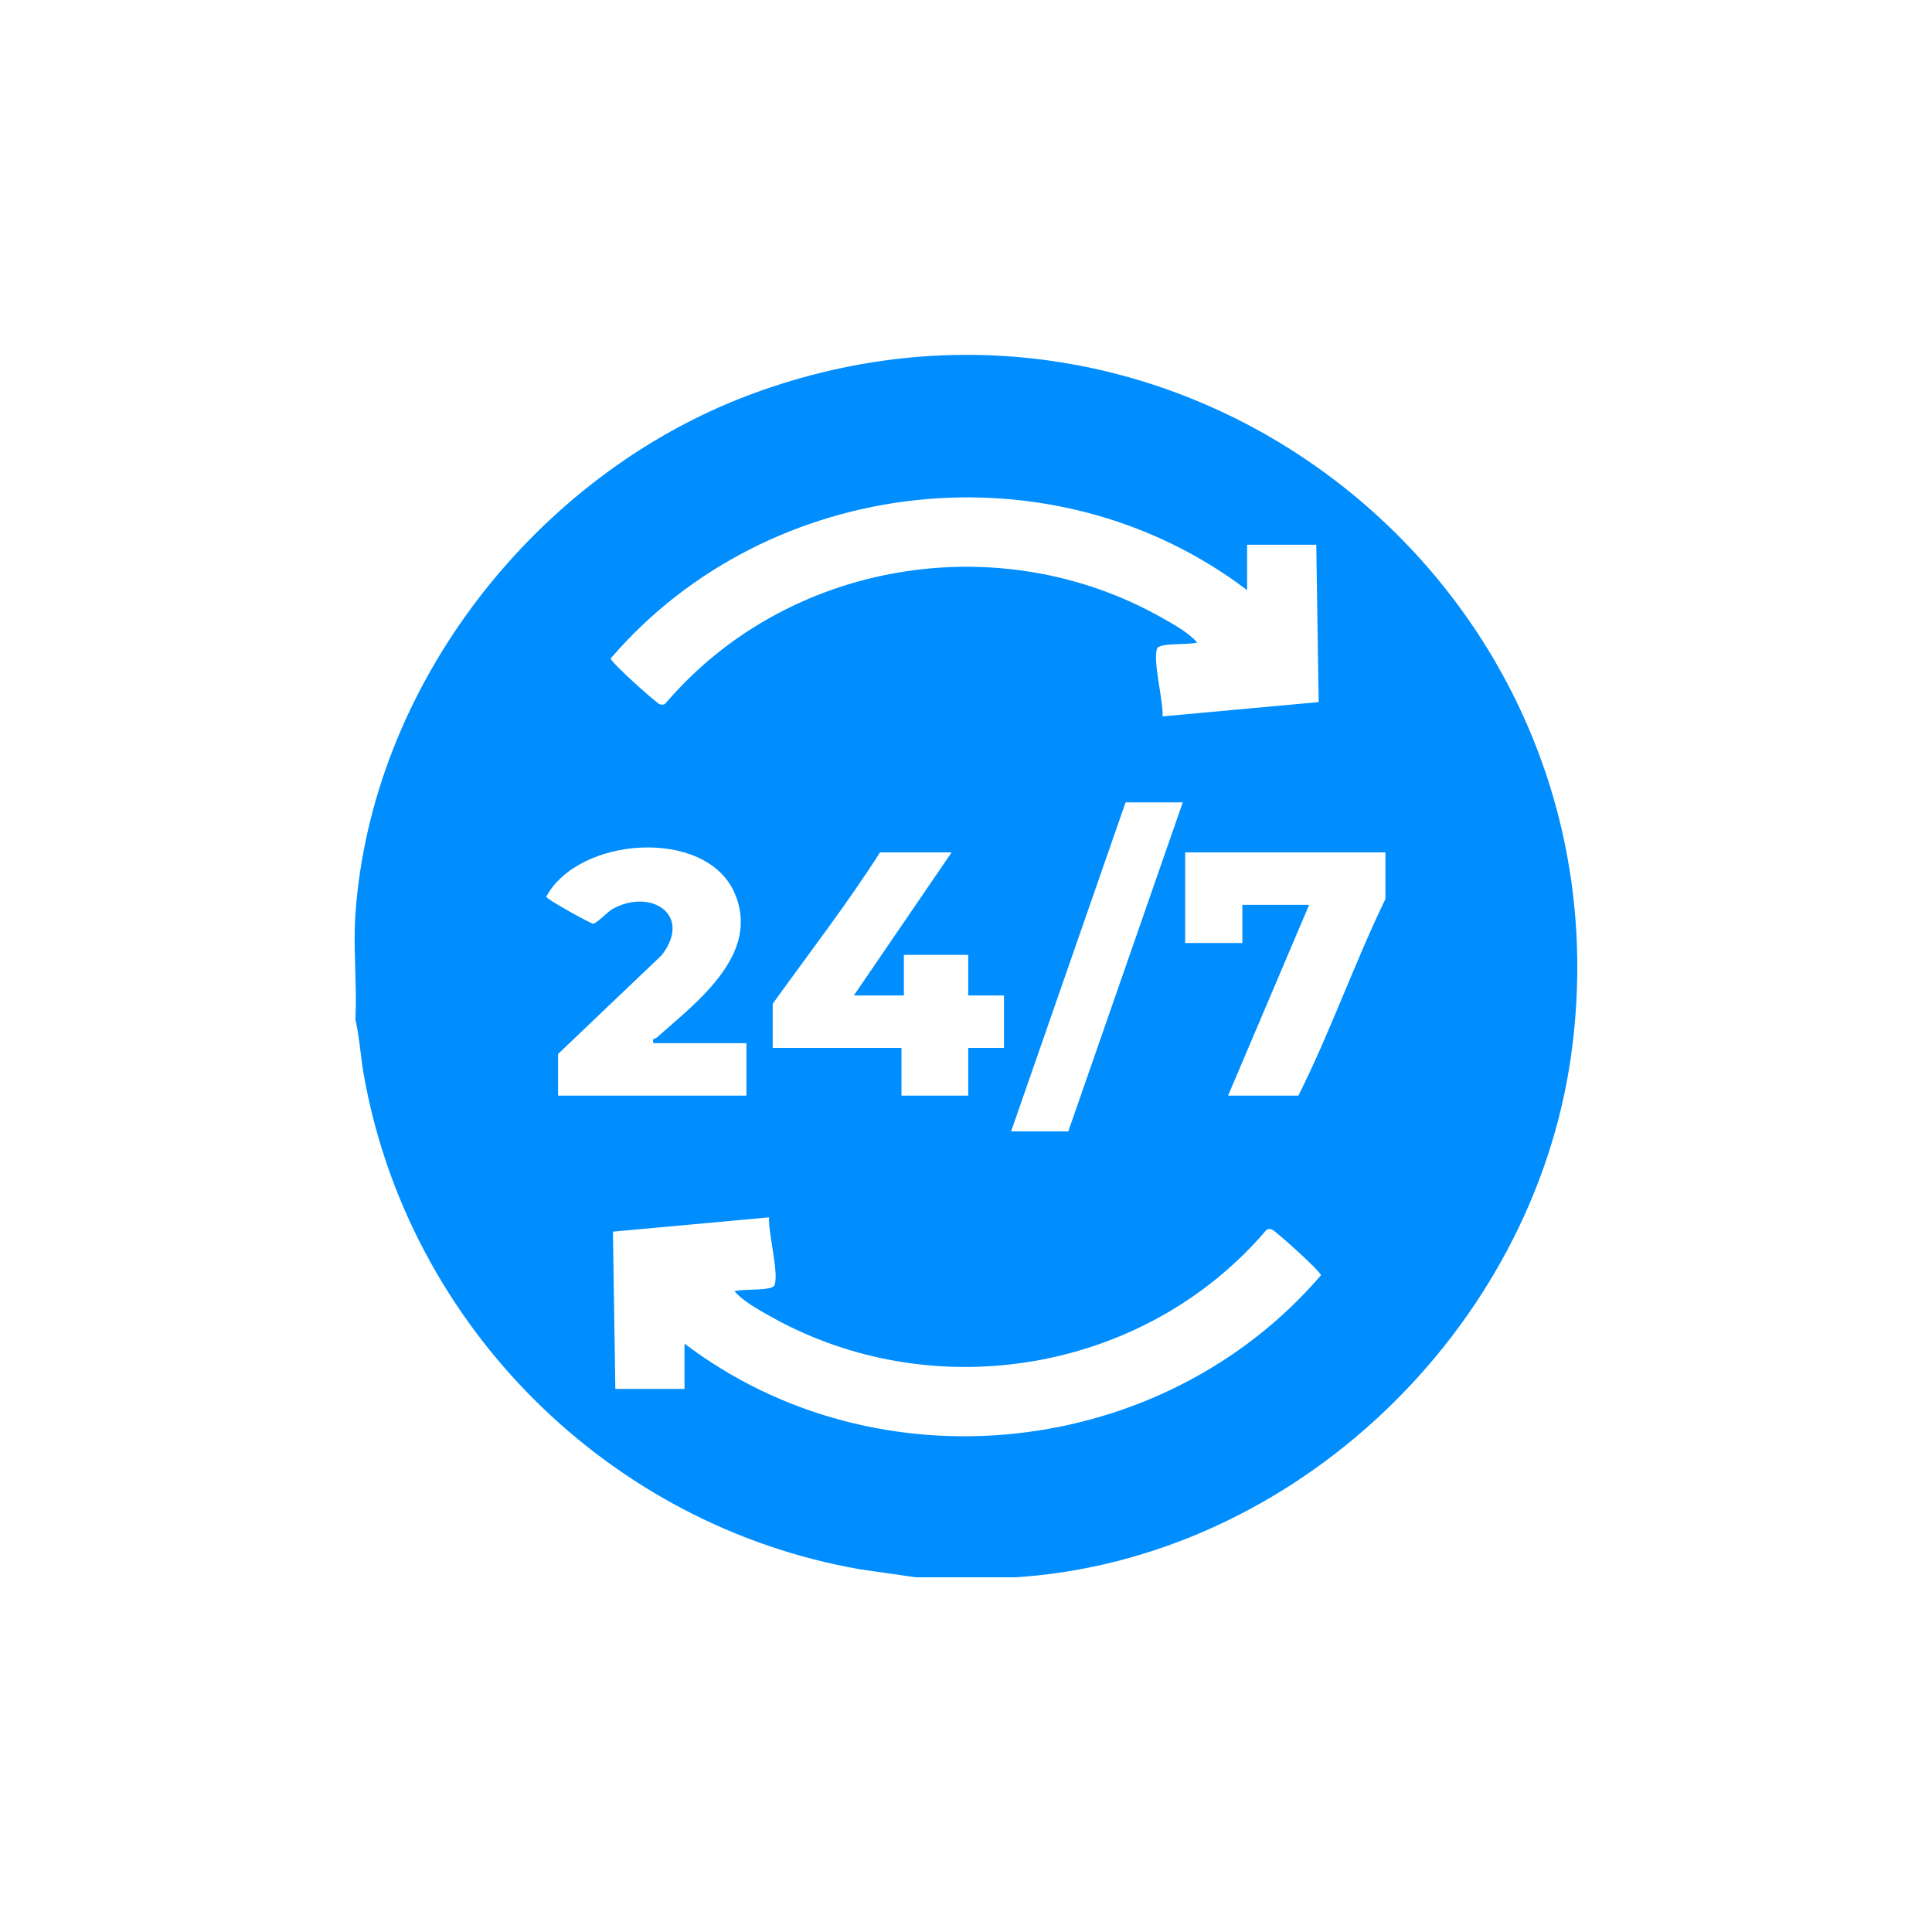 <?xml version="1.0" encoding="UTF-8"?>
<svg id="katman_1" data-name="katman 1" xmlns="http://www.w3.org/2000/svg" viewBox="0 0 200 200">
  <defs>
    <style>
      .cls-1 {
        fill: #008eff;
      }
    </style>
  </defs>
  <path class="cls-1" d="M105.16,163.28h-10.37l-5.72-.82c-26.04-4.51-46.83-25.24-51.42-51.25-.33-1.89-.43-3.82-.86-5.68.18-3.55-.24-7.34,0-10.86,1.65-23.82,18.76-45.55,40.84-53.81,45.3-16.95,91.72,20.78,85,68.46-4,28.38-28.71,52.09-57.47,53.96ZM129.1,61.09c-20.05-15.23-49.55-11.95-65.88,7.07-.06.34,4.75,4.66,5.09,4.75.21.06.4.07.58-.09,12.55-14.72,34.43-18.42,51.34-8.9,1.25.71,2.77,1.53,3.7,2.59-.82.29-3.94-.02-4.16.65-.44,1.32.67,5.39.58,7l16.16-1.48-.25-16.29h-7.16v4.69ZM122.44,83.06h-5.92l-11.85,34.06h5.92l11.85-34.06ZM57.77,109.1v4.32h19.5v-5.43h-9.63c-.15-.58.15-.42.32-.56,4.16-3.68,10.91-8.7,8.04-15.08-3-6.68-16.09-5.77-19.45.47.02.28,4.56,2.77,4.84,2.8.33.03,1.51-1.25,2.07-1.55,3.92-2.13,8.25.61,5.05,4.8l-10.74,10.24ZM98.5,88.24h-7.4c-3.43,5.37-7.38,10.48-11.11,15.67v4.57h13.33v4.94h6.91v-4.94h3.7v-5.43h-3.7v-4.2h-6.66v4.2h-5.18l10.12-14.81ZM143.42,88.24h-20.73v9.38h5.92v-3.95h6.91l-8.39,19.75h7.28c3.31-6.61,5.78-13.68,9.01-20.36v-4.81ZM63.7,143.78h7.16v-4.69c20.05,15.21,49.54,11.95,65.88-7.07.06-.34-4.75-4.66-5.09-4.75-.21-.06-.4-.07-.58.09-12.55,14.71-34.43,18.42-51.34,8.9-1.25-.71-2.77-1.53-3.7-2.59.82-.29,3.94.02,4.16-.65.44-1.32-.67-5.39-.58-7l-16.16,1.48.25,16.29Z"/>
</svg>